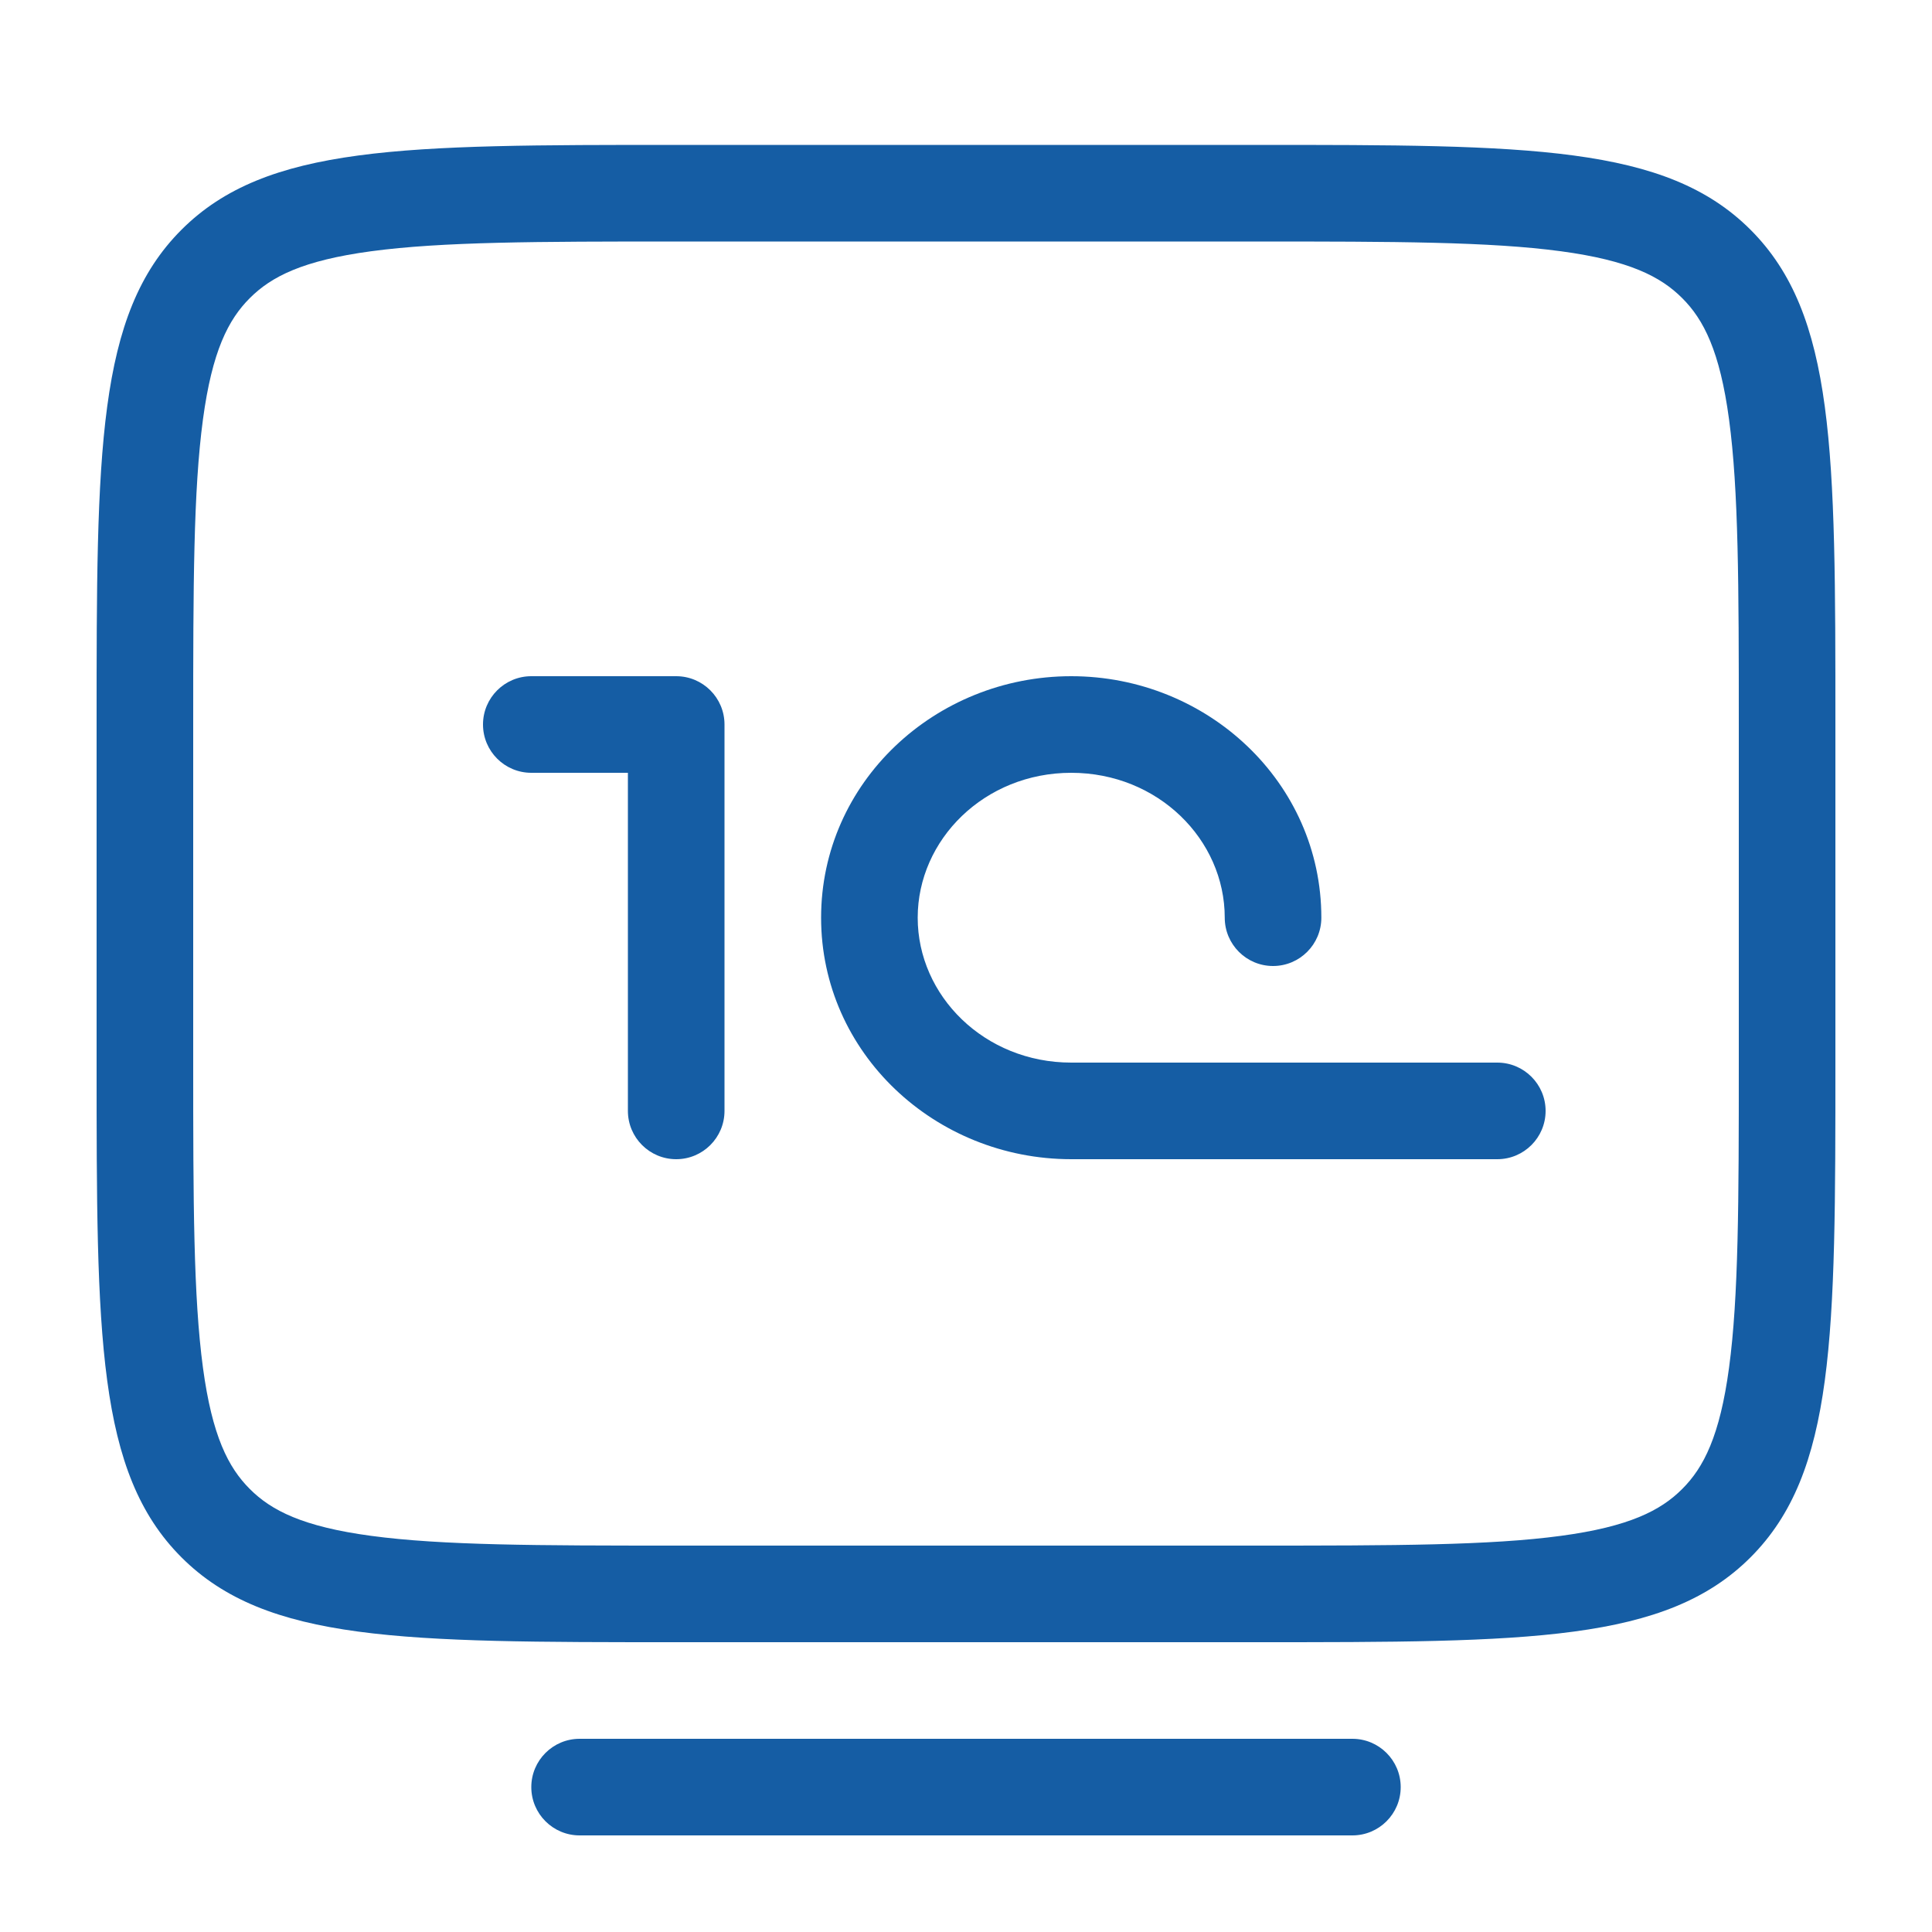<svg width="40" height="40" viewBox="0 0 40 40" fill="none" xmlns="http://www.w3.org/2000/svg">
<path fill-rule="evenodd" clip-rule="evenodd" d="M26 5H14C11.115 5 9.152 5.004 7.683 5.202C6.271 5.392 5.617 5.726 5.172 6.172C4.726 6.617 4.392 7.271 4.202 8.683C4.004 10.152 4 12.115 4 15V22C4 24.885 4.004 26.848 4.202 28.317C4.392 29.729 4.726 30.383 5.172 30.828C5.617 31.274 6.271 31.608 7.683 31.798C9.152 31.996 11.115 32 14 32H26C28.885 32 30.848 31.996 32.317 31.798C33.729 31.608 34.383 31.274 34.828 30.828C35.274 30.383 35.608 29.729 35.798 28.317C35.996 26.848 36 24.885 36 22V15C36 12.115 35.996 10.152 35.798 8.683C35.608 7.271 35.274 6.617 34.828 6.172C34.383 5.726 33.729 5.392 32.317 5.202C30.848 5.004 28.885 5 26 5ZM3.757 4.757C2 6.515 2 9.343 2 15V22C2 27.657 2 30.485 3.757 32.243C5.515 34 8.343 34 14 34H26C31.657 34 34.485 34 36.243 32.243C38 30.485 38 27.657 38 22V15C38 9.343 38 6.515 36.243 4.757C34.485 3 31.657 3 26 3H14C8.343 3 5.515 3 3.757 4.757Z" fill="#155DA4"/>
<path fill-rule="evenodd" clip-rule="evenodd" d="M11 37C11 36.448 11.448 36 12 36H28C28.552 36 29 36.448 29 37C29 37.552 28.552 38 28 38H12C11.448 38 11 37.552 11 37Z" fill="#155DA4"/>
<path fill-rule="evenodd" clip-rule="evenodd" d="M10 15C10 14.448 10.448 14 11 14H14C14.552 14 15 14.448 15 15V23C15 23.552 14.552 24 14 24C13.448 24 13 23.552 13 23V16H11C10.448 16 10 15.552 10 15Z" fill="#155DA4"/>
<path fill-rule="evenodd" clip-rule="evenodd" d="M22.179 16C20.381 16 19 17.384 19 19C19 20.616 20.381 22 22.179 22H31C31.552 22 32 22.448 32 23C32 23.552 31.552 24 31 24H22.179C19.36 24 17 21.802 17 19C17 16.198 19.36 14 22.179 14C24.997 14 27.357 16.198 27.357 19C27.357 19.552 26.909 20 26.357 20C25.805 20 25.357 19.552 25.357 19C25.357 17.384 23.976 16 22.179 16Z" fill="#155DA4"/>
</svg>
